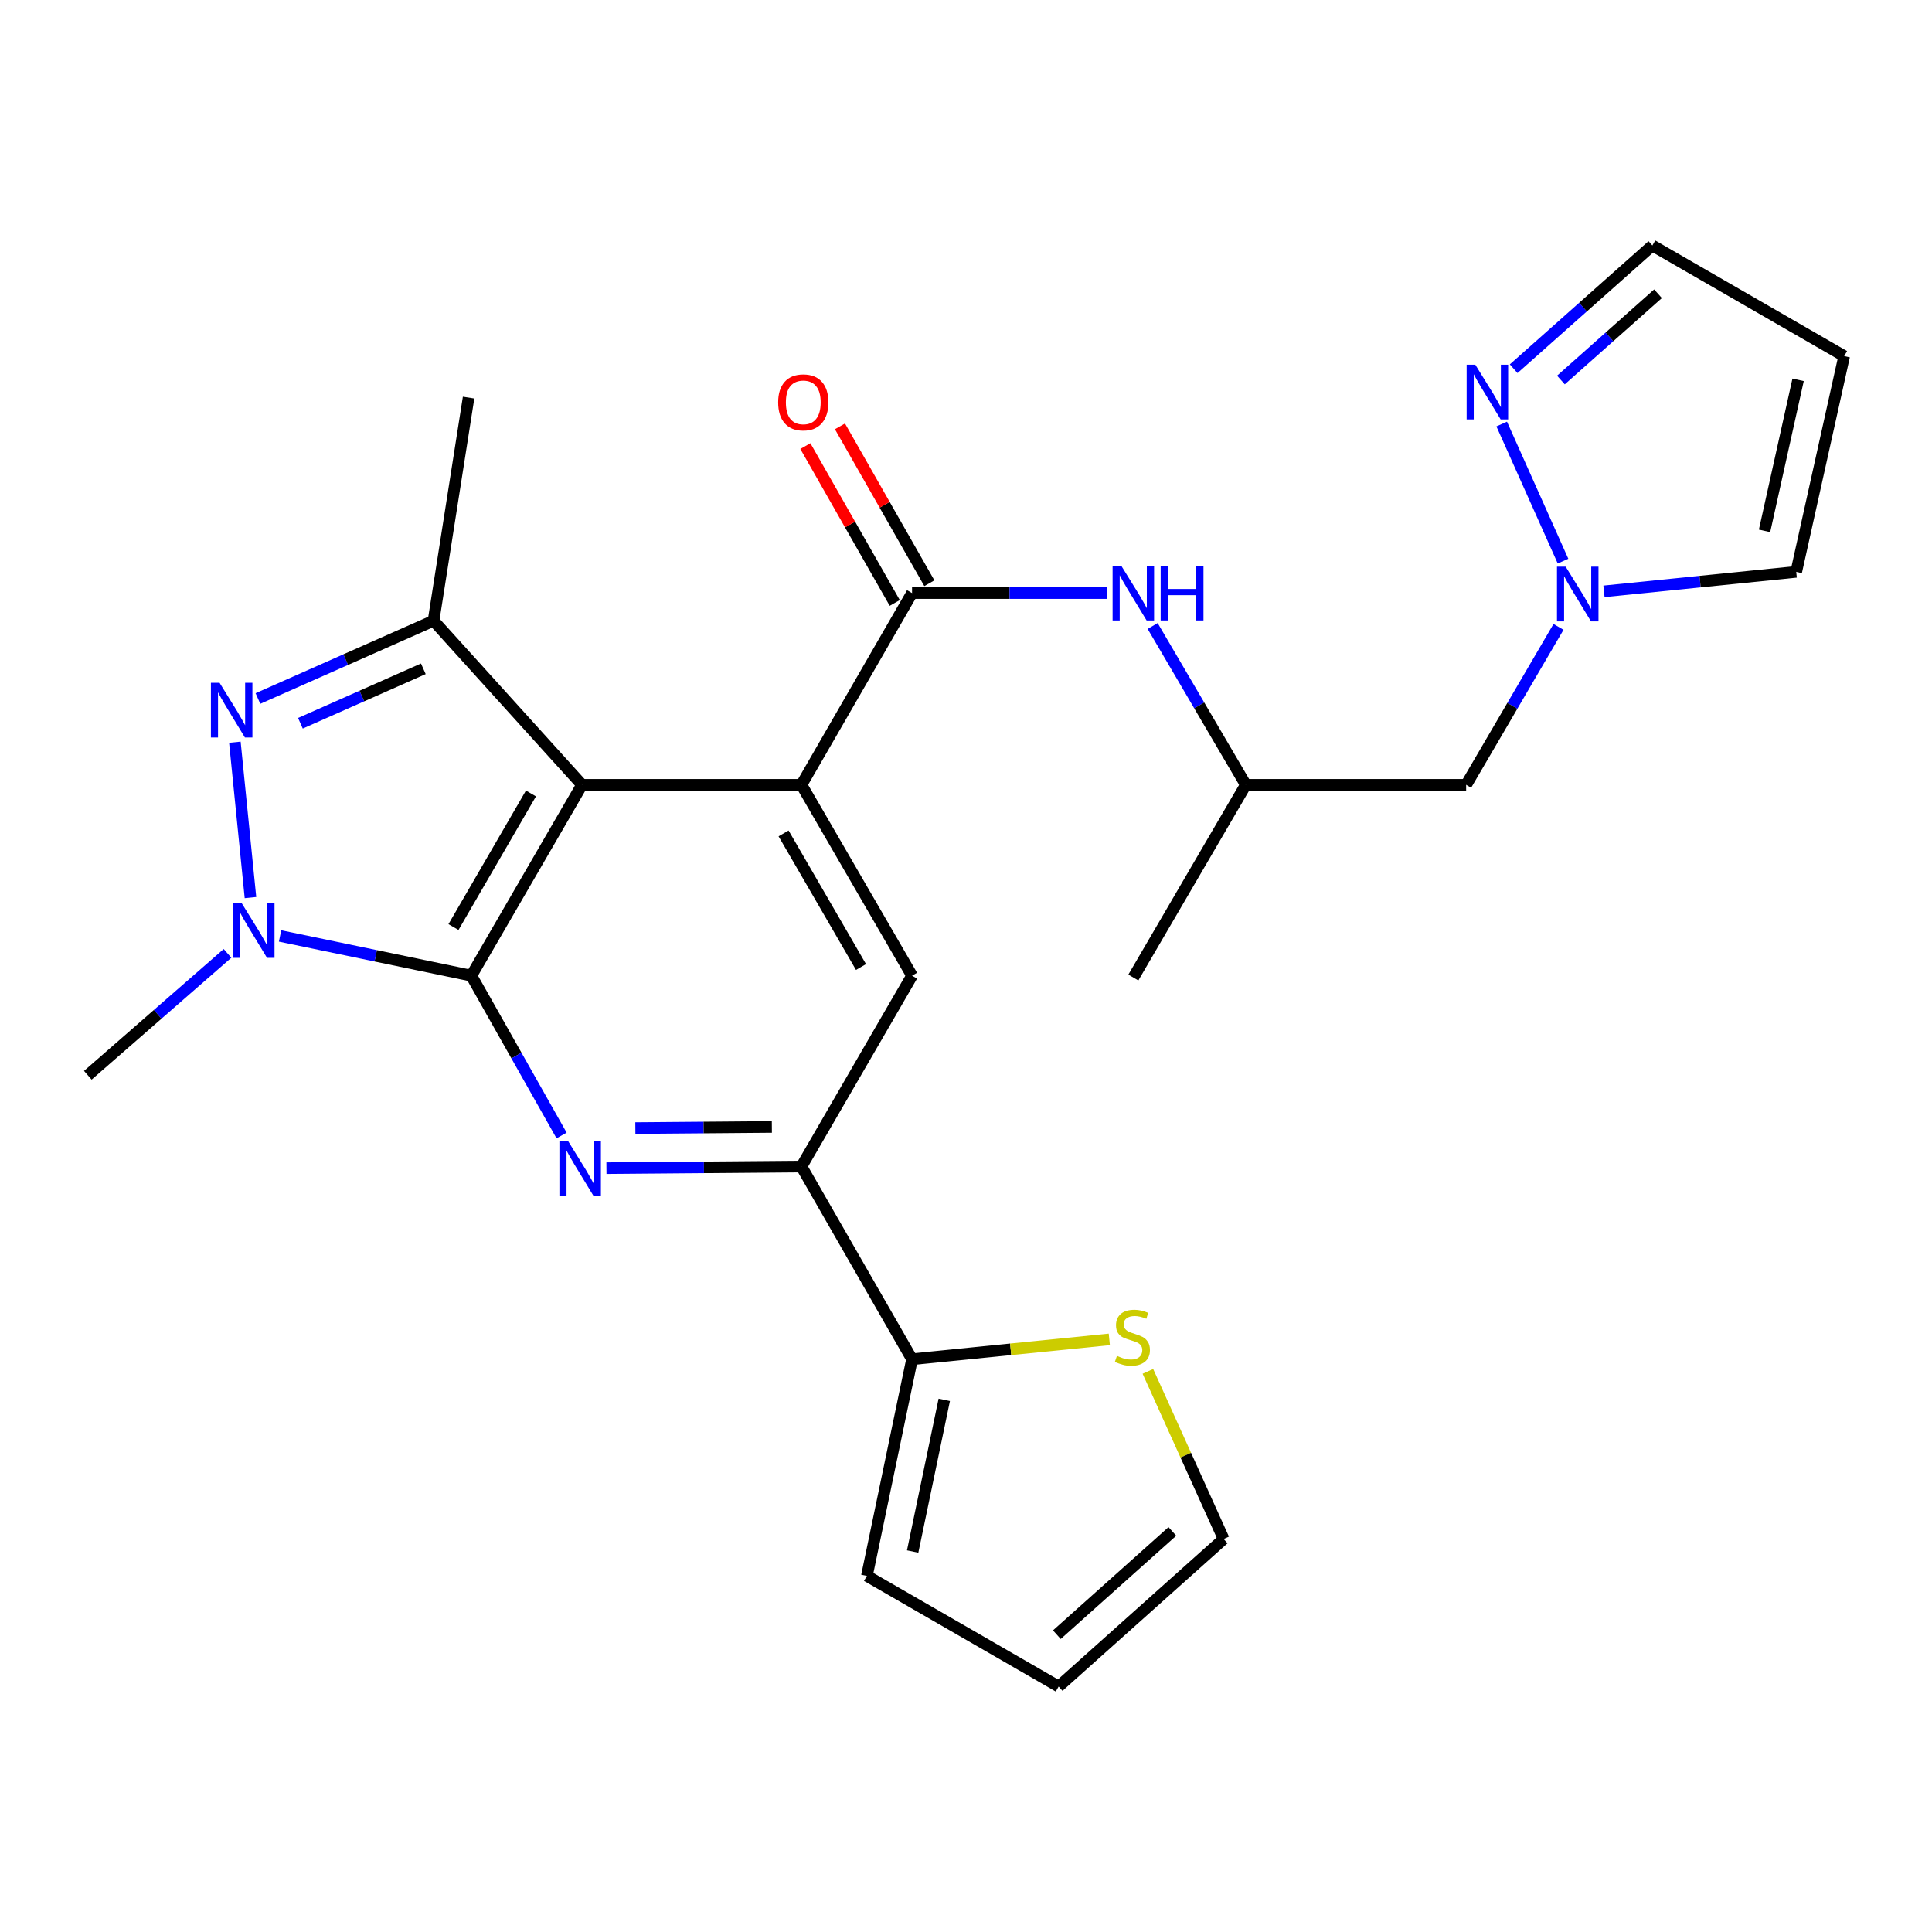 <?xml version='1.0' encoding='iso-8859-1'?>
<svg version='1.1' baseProfile='full'
              xmlns='http://www.w3.org/2000/svg'
                      xmlns:rdkit='http://www.rdkit.org/xml'
                      xmlns:xlink='http://www.w3.org/1999/xlink'
                  xml:space='preserve'
width='1000px' height='1000px' viewBox='0 0 1000 1000'>
<!-- END OF HEADER -->
<rect style='opacity:1.0;fill:#FFFFFF;stroke:none' width='1000' height='1000' x='0' y='0'> </rect>
<path class='bond-0' d='M 243.964,505.005 L 301.25,406.225' style='fill:none;fill-rule:evenodd;stroke:#000000;stroke-width:6px;stroke-linecap:butt;stroke-linejoin:miter;stroke-opacity:1' />
<path class='bond-0' d='M 234.724,479.846 L 274.824,410.7' style='fill:none;fill-rule:evenodd;stroke:#000000;stroke-width:6px;stroke-linecap:butt;stroke-linejoin:miter;stroke-opacity:1' />
<path class='bond-1' d='M 243.964,505.005 L 194.464,494.725' style='fill:none;fill-rule:evenodd;stroke:#000000;stroke-width:6px;stroke-linecap:butt;stroke-linejoin:miter;stroke-opacity:1' />
<path class='bond-1' d='M 194.464,494.725 L 144.965,484.446' style='fill:none;fill-rule:evenodd;stroke:#0000FF;stroke-width:6px;stroke-linecap:butt;stroke-linejoin:miter;stroke-opacity:1' />
<path class='bond-4' d='M 243.964,505.005 L 267.319,546.364' style='fill:none;fill-rule:evenodd;stroke:#000000;stroke-width:6px;stroke-linecap:butt;stroke-linejoin:miter;stroke-opacity:1' />
<path class='bond-4' d='M 267.319,546.364 L 290.675,587.723' style='fill:none;fill-rule:evenodd;stroke:#0000FF;stroke-width:6px;stroke-linecap:butt;stroke-linejoin:miter;stroke-opacity:1' />
<path class='bond-3' d='M 301.25,406.225 L 414.826,406.225' style='fill:none;fill-rule:evenodd;stroke:#000000;stroke-width:6px;stroke-linecap:butt;stroke-linejoin:miter;stroke-opacity:1' />
<path class='bond-5' d='M 301.25,406.225 L 224.403,321.281' style='fill:none;fill-rule:evenodd;stroke:#000000;stroke-width:6px;stroke-linecap:butt;stroke-linejoin:miter;stroke-opacity:1' />
<path class='bond-2' d='M 129.642,464.593 L 121.574,384.17' style='fill:none;fill-rule:evenodd;stroke:#0000FF;stroke-width:6px;stroke-linecap:butt;stroke-linejoin:miter;stroke-opacity:1' />
<path class='bond-23' d='M 117.76,493.474 L 81.607,525.014' style='fill:none;fill-rule:evenodd;stroke:#0000FF;stroke-width:6px;stroke-linecap:butt;stroke-linejoin:miter;stroke-opacity:1' />
<path class='bond-23' d='M 81.607,525.014 L 45.455,556.553' style='fill:none;fill-rule:evenodd;stroke:#000000;stroke-width:6px;stroke-linecap:butt;stroke-linejoin:miter;stroke-opacity:1' />
<path class='bond-26' d='M 133.506,361.549 L 178.954,341.415' style='fill:none;fill-rule:evenodd;stroke:#0000FF;stroke-width:6px;stroke-linecap:butt;stroke-linejoin:miter;stroke-opacity:1' />
<path class='bond-26' d='M 178.954,341.415 L 224.403,321.281' style='fill:none;fill-rule:evenodd;stroke:#000000;stroke-width:6px;stroke-linecap:butt;stroke-linejoin:miter;stroke-opacity:1' />
<path class='bond-26' d='M 155.49,374.357 L 187.304,360.263' style='fill:none;fill-rule:evenodd;stroke:#0000FF;stroke-width:6px;stroke-linecap:butt;stroke-linejoin:miter;stroke-opacity:1' />
<path class='bond-26' d='M 187.304,360.263 L 219.118,346.169' style='fill:none;fill-rule:evenodd;stroke:#000000;stroke-width:6px;stroke-linecap:butt;stroke-linejoin:miter;stroke-opacity:1' />
<path class='bond-6' d='M 414.826,406.225 L 472.078,306.977' style='fill:none;fill-rule:evenodd;stroke:#000000;stroke-width:6px;stroke-linecap:butt;stroke-linejoin:miter;stroke-opacity:1' />
<path class='bond-27' d='M 414.826,406.225 L 472.078,505.005' style='fill:none;fill-rule:evenodd;stroke:#000000;stroke-width:6px;stroke-linecap:butt;stroke-linejoin:miter;stroke-opacity:1' />
<path class='bond-27' d='M 405.579,431.38 L 445.655,500.525' style='fill:none;fill-rule:evenodd;stroke:#000000;stroke-width:6px;stroke-linecap:butt;stroke-linejoin:miter;stroke-opacity:1' />
<path class='bond-7' d='M 313.892,604.633 L 364.359,604.214' style='fill:none;fill-rule:evenodd;stroke:#0000FF;stroke-width:6px;stroke-linecap:butt;stroke-linejoin:miter;stroke-opacity:1' />
<path class='bond-7' d='M 364.359,604.214 L 414.826,603.796' style='fill:none;fill-rule:evenodd;stroke:#000000;stroke-width:6px;stroke-linecap:butt;stroke-linejoin:miter;stroke-opacity:1' />
<path class='bond-7' d='M 328.861,583.894 L 364.188,583.6' style='fill:none;fill-rule:evenodd;stroke:#0000FF;stroke-width:6px;stroke-linecap:butt;stroke-linejoin:miter;stroke-opacity:1' />
<path class='bond-7' d='M 364.188,583.6 L 399.515,583.307' style='fill:none;fill-rule:evenodd;stroke:#000000;stroke-width:6px;stroke-linecap:butt;stroke-linejoin:miter;stroke-opacity:1' />
<path class='bond-24' d='M 224.403,321.281 L 242.544,205.804' style='fill:none;fill-rule:evenodd;stroke:#000000;stroke-width:6px;stroke-linecap:butt;stroke-linejoin:miter;stroke-opacity:1' />
<path class='bond-12' d='M 472.078,306.977 L 522.546,306.977' style='fill:none;fill-rule:evenodd;stroke:#000000;stroke-width:6px;stroke-linecap:butt;stroke-linejoin:miter;stroke-opacity:1' />
<path class='bond-12' d='M 522.546,306.977 L 573.013,306.977' style='fill:none;fill-rule:evenodd;stroke:#0000FF;stroke-width:6px;stroke-linecap:butt;stroke-linejoin:miter;stroke-opacity:1' />
<path class='bond-17' d='M 481.034,301.873 L 457.899,261.279' style='fill:none;fill-rule:evenodd;stroke:#000000;stroke-width:6px;stroke-linecap:butt;stroke-linejoin:miter;stroke-opacity:1' />
<path class='bond-17' d='M 457.899,261.279 L 434.764,220.685' style='fill:none;fill-rule:evenodd;stroke:#FF0000;stroke-width:6px;stroke-linecap:butt;stroke-linejoin:miter;stroke-opacity:1' />
<path class='bond-17' d='M 463.123,312.08 L 439.988,271.486' style='fill:none;fill-rule:evenodd;stroke:#000000;stroke-width:6px;stroke-linecap:butt;stroke-linejoin:miter;stroke-opacity:1' />
<path class='bond-17' d='M 439.988,271.486 L 416.854,230.892' style='fill:none;fill-rule:evenodd;stroke:#FF0000;stroke-width:6px;stroke-linecap:butt;stroke-linejoin:miter;stroke-opacity:1' />
<path class='bond-8' d='M 414.826,603.796 L 472.078,505.005' style='fill:none;fill-rule:evenodd;stroke:#000000;stroke-width:6px;stroke-linecap:butt;stroke-linejoin:miter;stroke-opacity:1' />
<path class='bond-10' d='M 414.826,603.796 L 472.078,703.526' style='fill:none;fill-rule:evenodd;stroke:#000000;stroke-width:6px;stroke-linecap:butt;stroke-linejoin:miter;stroke-opacity:1' />
<path class='bond-9' d='M 806.679,324.478 L 782.778,365.352' style='fill:none;fill-rule:evenodd;stroke:#0000FF;stroke-width:6px;stroke-linecap:butt;stroke-linejoin:miter;stroke-opacity:1' />
<path class='bond-9' d='M 782.778,365.352 L 758.876,406.225' style='fill:none;fill-rule:evenodd;stroke:#000000;stroke-width:6px;stroke-linecap:butt;stroke-linejoin:miter;stroke-opacity:1' />
<path class='bond-11' d='M 809.017,290.435 L 777.278,219.485' style='fill:none;fill-rule:evenodd;stroke:#0000FF;stroke-width:6px;stroke-linecap:butt;stroke-linejoin:miter;stroke-opacity:1' />
<path class='bond-16' d='M 830.214,306.081 L 879.971,301.037' style='fill:none;fill-rule:evenodd;stroke:#0000FF;stroke-width:6px;stroke-linecap:butt;stroke-linejoin:miter;stroke-opacity:1' />
<path class='bond-16' d='M 879.971,301.037 L 929.727,295.993' style='fill:none;fill-rule:evenodd;stroke:#000000;stroke-width:6px;stroke-linecap:butt;stroke-linejoin:miter;stroke-opacity:1' />
<path class='bond-13' d='M 472.078,703.526 L 523.129,698.399' style='fill:none;fill-rule:evenodd;stroke:#000000;stroke-width:6px;stroke-linecap:butt;stroke-linejoin:miter;stroke-opacity:1' />
<path class='bond-13' d='M 523.129,698.399 L 574.179,693.272' style='fill:none;fill-rule:evenodd;stroke:#CCCC00;stroke-width:6px;stroke-linecap:butt;stroke-linejoin:miter;stroke-opacity:1' />
<path class='bond-18' d='M 472.078,703.526 L 448.703,815.682' style='fill:none;fill-rule:evenodd;stroke:#000000;stroke-width:6px;stroke-linecap:butt;stroke-linejoin:miter;stroke-opacity:1' />
<path class='bond-18' d='M 488.753,724.555 L 472.391,803.064' style='fill:none;fill-rule:evenodd;stroke:#000000;stroke-width:6px;stroke-linecap:butt;stroke-linejoin:miter;stroke-opacity:1' />
<path class='bond-20' d='M 783.467,190.85 L 819.364,158.958' style='fill:none;fill-rule:evenodd;stroke:#0000FF;stroke-width:6px;stroke-linecap:butt;stroke-linejoin:miter;stroke-opacity:1' />
<path class='bond-20' d='M 819.364,158.958 L 855.262,127.066' style='fill:none;fill-rule:evenodd;stroke:#000000;stroke-width:6px;stroke-linecap:butt;stroke-linejoin:miter;stroke-opacity:1' />
<path class='bond-20' d='M 807.928,196.694 L 833.056,174.37' style='fill:none;fill-rule:evenodd;stroke:#0000FF;stroke-width:6px;stroke-linecap:butt;stroke-linejoin:miter;stroke-opacity:1' />
<path class='bond-20' d='M 833.056,174.37 L 858.184,152.045' style='fill:none;fill-rule:evenodd;stroke:#000000;stroke-width:6px;stroke-linecap:butt;stroke-linejoin:miter;stroke-opacity:1' />
<path class='bond-22' d='M 596.609,324.013 L 620.72,365.119' style='fill:none;fill-rule:evenodd;stroke:#0000FF;stroke-width:6px;stroke-linecap:butt;stroke-linejoin:miter;stroke-opacity:1' />
<path class='bond-22' d='M 620.72,365.119 L 644.831,406.225' style='fill:none;fill-rule:evenodd;stroke:#000000;stroke-width:6px;stroke-linecap:butt;stroke-linejoin:miter;stroke-opacity:1' />
<path class='bond-19' d='M 594.147,709.82 L 613.757,753.199' style='fill:none;fill-rule:evenodd;stroke:#CCCC00;stroke-width:6px;stroke-linecap:butt;stroke-linejoin:miter;stroke-opacity:1' />
<path class='bond-19' d='M 613.757,753.199 L 633.366,796.579' style='fill:none;fill-rule:evenodd;stroke:#000000;stroke-width:6px;stroke-linecap:butt;stroke-linejoin:miter;stroke-opacity:1' />
<path class='bond-14' d='M 954.545,184.318 L 929.727,295.993' style='fill:none;fill-rule:evenodd;stroke:#000000;stroke-width:6px;stroke-linecap:butt;stroke-linejoin:miter;stroke-opacity:1' />
<path class='bond-14' d='M 930.699,196.597 L 913.326,274.77' style='fill:none;fill-rule:evenodd;stroke:#000000;stroke-width:6px;stroke-linecap:butt;stroke-linejoin:miter;stroke-opacity:1' />
<path class='bond-29' d='M 954.545,184.318 L 855.262,127.066' style='fill:none;fill-rule:evenodd;stroke:#000000;stroke-width:6px;stroke-linecap:butt;stroke-linejoin:miter;stroke-opacity:1' />
<path class='bond-15' d='M 758.876,406.225 L 644.831,406.225' style='fill:none;fill-rule:evenodd;stroke:#000000;stroke-width:6px;stroke-linecap:butt;stroke-linejoin:miter;stroke-opacity:1' />
<path class='bond-21' d='M 448.703,815.682 L 547.952,872.934' style='fill:none;fill-rule:evenodd;stroke:#000000;stroke-width:6px;stroke-linecap:butt;stroke-linejoin:miter;stroke-opacity:1' />
<path class='bond-28' d='M 633.366,796.579 L 547.952,872.934' style='fill:none;fill-rule:evenodd;stroke:#000000;stroke-width:6px;stroke-linecap:butt;stroke-linejoin:miter;stroke-opacity:1' />
<path class='bond-28' d='M 606.815,792.663 L 547.025,846.111' style='fill:none;fill-rule:evenodd;stroke:#000000;stroke-width:6px;stroke-linecap:butt;stroke-linejoin:miter;stroke-opacity:1' />
<path class='bond-25' d='M 644.831,406.225 L 586.617,505.967' style='fill:none;fill-rule:evenodd;stroke:#000000;stroke-width:6px;stroke-linecap:butt;stroke-linejoin:miter;stroke-opacity:1' />
<path  class='atom-2' d='M 125.09 467.458
L 134.37 482.458
Q 135.29 483.938, 136.77 486.618
Q 138.25 489.298, 138.33 489.458
L 138.33 467.458
L 142.09 467.458
L 142.09 495.778
L 138.21 495.778
L 128.25 479.378
Q 127.09 477.458, 125.85 475.258
Q 124.65 473.058, 124.29 472.378
L 124.29 495.778
L 120.61 495.778
L 120.61 467.458
L 125.09 467.458
' fill='#0000FF'/>
<path  class='atom-3' d='M 113.648 353.413
L 122.928 368.413
Q 123.848 369.893, 125.328 372.573
Q 126.808 375.253, 126.888 375.413
L 126.888 353.413
L 130.648 353.413
L 130.648 381.733
L 126.768 381.733
L 116.808 365.333
Q 115.648 363.413, 114.408 361.213
Q 113.208 359.013, 112.848 358.333
L 112.848 381.733
L 109.168 381.733
L 109.168 353.413
L 113.648 353.413
' fill='#0000FF'/>
<path  class='atom-5' d='M 294.028 590.586
L 303.308 605.586
Q 304.228 607.066, 305.708 609.746
Q 307.188 612.426, 307.268 612.586
L 307.268 590.586
L 311.028 590.586
L 311.028 618.906
L 307.148 618.906
L 297.188 602.506
Q 296.028 600.586, 294.788 598.386
Q 293.588 596.186, 293.228 595.506
L 293.228 618.906
L 289.548 618.906
L 289.548 590.586
L 294.028 590.586
' fill='#0000FF'/>
<path  class='atom-10' d='M 810.372 293.298
L 819.652 308.298
Q 820.572 309.778, 822.052 312.458
Q 823.532 315.138, 823.612 315.298
L 823.612 293.298
L 827.372 293.298
L 827.372 321.618
L 823.492 321.618
L 813.532 305.218
Q 812.372 303.298, 811.132 301.098
Q 809.932 298.898, 809.572 298.218
L 809.572 321.618
L 805.892 321.618
L 805.892 293.298
L 810.372 293.298
' fill='#0000FF'/>
<path  class='atom-12' d='M 763.611 188.769
L 772.891 203.769
Q 773.811 205.249, 775.291 207.929
Q 776.771 210.609, 776.851 210.769
L 776.851 188.769
L 780.611 188.769
L 780.611 217.089
L 776.731 217.089
L 766.771 200.689
Q 765.611 198.769, 764.371 196.569
Q 763.171 194.369, 762.811 193.689
L 762.811 217.089
L 759.131 217.089
L 759.131 188.769
L 763.611 188.769
' fill='#0000FF'/>
<path  class='atom-13' d='M 580.357 292.817
L 589.637 307.817
Q 590.557 309.297, 592.037 311.977
Q 593.517 314.657, 593.597 314.817
L 593.597 292.817
L 597.357 292.817
L 597.357 321.137
L 593.477 321.137
L 583.517 304.737
Q 582.357 302.817, 581.117 300.617
Q 579.917 298.417, 579.557 297.737
L 579.557 321.137
L 575.877 321.137
L 575.877 292.817
L 580.357 292.817
' fill='#0000FF'/>
<path  class='atom-13' d='M 600.757 292.817
L 604.597 292.817
L 604.597 304.857
L 619.077 304.857
L 619.077 292.817
L 622.917 292.817
L 622.917 321.137
L 619.077 321.137
L 619.077 308.057
L 604.597 308.057
L 604.597 321.137
L 600.757 321.137
L 600.757 292.817
' fill='#0000FF'/>
<path  class='atom-14' d='M 578.124 701.793
Q 578.444 701.913, 579.764 702.473
Q 581.084 703.033, 582.524 703.393
Q 584.004 703.713, 585.444 703.713
Q 588.124 703.713, 589.684 702.433
Q 591.244 701.113, 591.244 698.833
Q 591.244 697.273, 590.444 696.313
Q 589.684 695.353, 588.484 694.833
Q 587.284 694.313, 585.284 693.713
Q 582.764 692.953, 581.244 692.233
Q 579.764 691.513, 578.684 689.993
Q 577.644 688.473, 577.644 685.913
Q 577.644 682.353, 580.044 680.153
Q 582.484 677.953, 587.284 677.953
Q 590.564 677.953, 594.284 679.513
L 593.364 682.593
Q 589.964 681.193, 587.404 681.193
Q 584.644 681.193, 583.124 682.353
Q 581.604 683.473, 581.644 685.433
Q 581.644 686.953, 582.404 687.873
Q 583.204 688.793, 584.324 689.313
Q 585.484 689.833, 587.404 690.433
Q 589.964 691.233, 591.484 692.033
Q 593.004 692.833, 594.084 694.473
Q 595.204 696.073, 595.204 698.833
Q 595.204 702.753, 592.564 704.873
Q 589.964 706.953, 585.604 706.953
Q 583.084 706.953, 581.164 706.393
Q 579.284 705.873, 577.044 704.953
L 578.124 701.793
' fill='#CCCC00'/>
<path  class='atom-18' d='M 402.777 208.266
Q 402.777 201.466, 406.137 197.666
Q 409.497 193.866, 415.777 193.866
Q 422.057 193.866, 425.417 197.666
Q 428.777 201.466, 428.777 208.266
Q 428.777 215.146, 425.377 219.066
Q 421.977 222.946, 415.777 222.946
Q 409.537 222.946, 406.137 219.066
Q 402.777 215.186, 402.777 208.266
M 415.777 219.746
Q 420.097 219.746, 422.417 216.866
Q 424.777 213.946, 424.777 208.266
Q 424.777 202.706, 422.417 199.906
Q 420.097 197.066, 415.777 197.066
Q 411.457 197.066, 409.097 199.866
Q 406.777 202.666, 406.777 208.266
Q 406.777 213.986, 409.097 216.866
Q 411.457 219.746, 415.777 219.746
' fill='#FF0000'/>
</svg>
